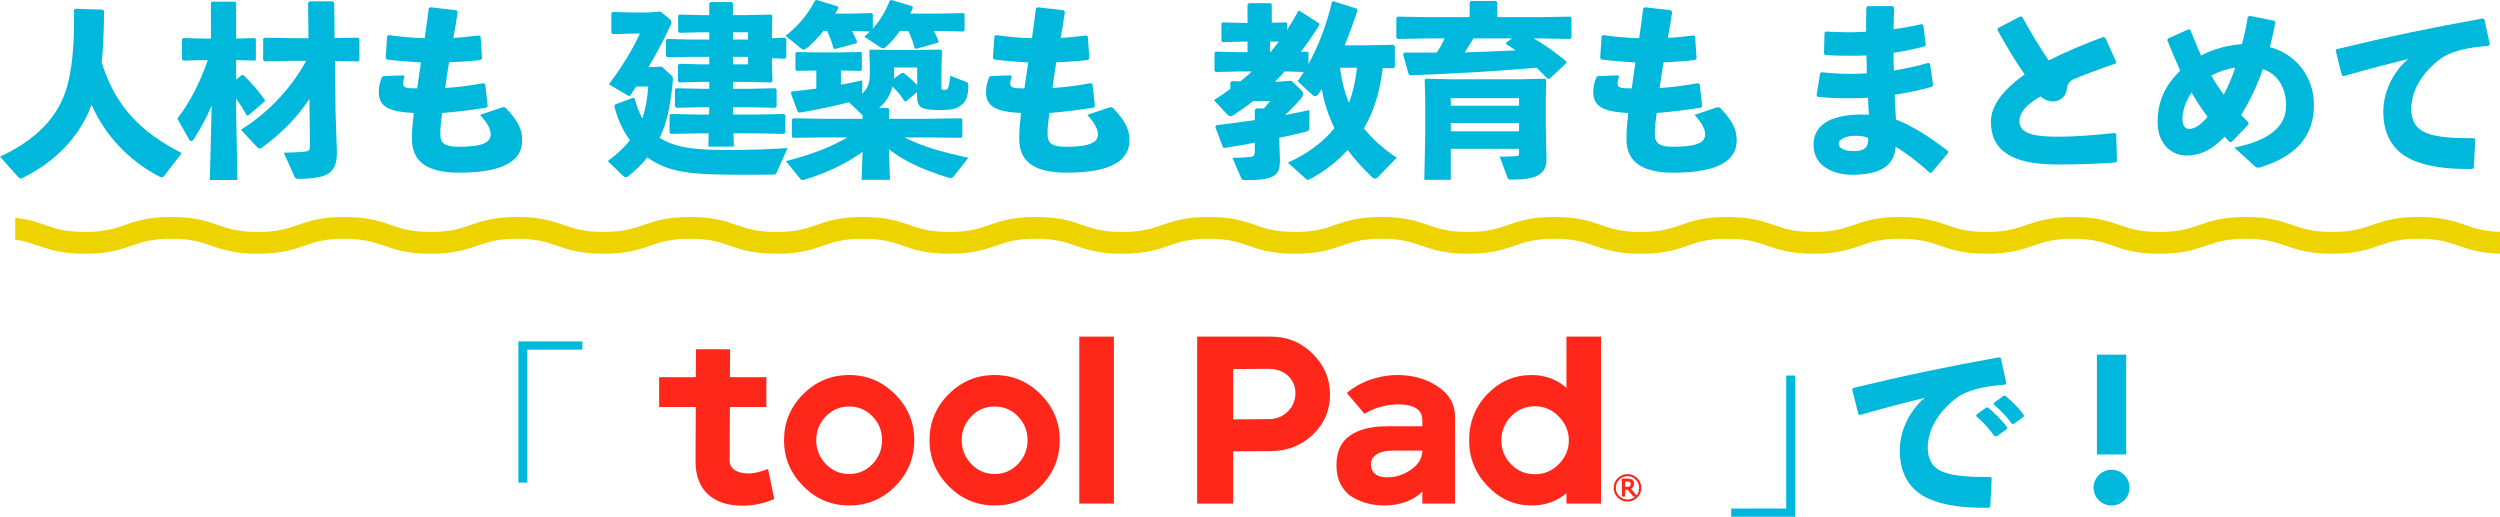<?xml version="1.0" encoding="UTF-8"?><svg id="_レイヤー_2" xmlns="http://www.w3.org/2000/svg" width="709.84" height="146.722" xmlns:xlink="http://www.w3.org/1999/xlink" viewBox="0 0 709.84 146.722"><defs><style>.cls-1{fill:#ff261a;}.cls-2{stroke:#edd300;stroke-linecap:round;stroke-linejoin:round;stroke-width:6.182px;}.cls-2,.cls-3{fill:none;}.cls-4{clip-path:url(#clippath);}.cls-5{fill:#00b8db;}</style><clipPath id="clippath"><rect class="cls-3" x="4.328" y="44.966" width="705.513" height="34.156"/></clipPath></defs><g id="_レイヤー_1-2"><g><g><path class="cls-5" d="M21.341,2.488l7.837,.265,.371,.371c-.053,5.719-.212,10.326-.688,14.616,4.13,13.081,11.544,19.912,22.718,25.736l-5.031,6.567c-.159,.212-.371,.318-.582,.318s-.477-.106-.795-.265c-8.791-4.607-15.516-11.915-19.17-20.388-3.23,8.95-10.273,16.257-19.488,20.759-.264,.105-.477,.212-.688,.212-.159,0-.318-.106-.529-.265L0,44.482c10.009-4.66,16.787-11.12,19.223-20.547,1.059-4.184,1.801-9.744,1.801-17.846,0-1.006-.053-2.119-.053-3.23l.371-.371Z"/><path class="cls-5" d="M58.091,17.051l-6.036,.159-.371-.318v-5.772l.318-.318,6.089,.159h1.801V.794l.265-.318h6.566l.318,.318V10.961l5.349-.159,.264,.265v5.878l-.264,.264-5.349-.159v5.56l1.536-1.271h.53c2.488,2.329,4.554,4.819,6.143,7.149l-.159,.371-4.66,3.971-.423-.105c-.742-1.43-1.801-3.125-2.966-4.713v3.283l.371,19.805h-7.838l.529-21.129c-1.482,3.548-3.23,6.566-5.084,9.585-.212,.318-.423,.477-.688,.477-.264,0-.529-.212-.741-.583l-3.23-5.772c3.23-4.236,6.249-9.637,8.632-16.628h-.901Zm29.761,11.015c-3.495,5.349-7.678,9.533-13.398,13.822-.318,.212-.529,.318-.741,.318-.265,0-.529-.212-.847-.583l-4.449-4.766c6.778-4.289,13.504-10.538,18.535-19.593h-3.707l-8.155,.158-.371-.371v-6.09l.476-.264,8.05,.159h4.343l-.106-10.062,.423-.423h6.514l.477,.318,.105,10.114,6.778-.105,.265,.371v6.037l-.371,.317-6.567-.105,.159,13.768,.371,11.544c.212,6.249-2.065,8.05-10.591,8.155-1.06,0-1.165-.105-1.43-.635l-3.019-6.778c2.489-.053,5.084-.212,5.984-.318,1.112-.159,1.429-.424,1.429-1.695l-.159-13.292Z"/><path class="cls-5" d="M108.927,21.605l5.667-.212,.265,.423c-.212,.636-.424,1.219-.424,1.96,0,1.165,1.059,1.324,4.025,1.324l1.059-7.361c-3.707-.212-6.831-.476-9.691-.847l-.318-.476,.423-6.143,.424-.318c3.283,.477,6.513,.795,10.22,.901,.424-2.912,.847-5.878,1.165-8.526l.477-.264,7.36,.847,.371,.477c-.318,2.224-.742,4.766-1.219,7.36,2.436-.106,4.819-.371,7.308-.688l.424,.318,.424,6.249-.477,.423c-2.701,.318-5.772,.529-8.897,.636-.423,2.489-.794,4.978-1.112,7.308,3.442-.212,7.149-.688,10.909-1.377l.477,.318,.688,6.196-.318,.423c-4.554,.741-8.738,1.218-12.603,1.536-.265,2.065-.529,3.76-.529,5.931,0,2.648,1.218,3.654,5.242,3.654,7.096,0,9.056-1.377,9.056-3.548,0-1.112-.529-2.807-3.019-5.508l6.302-2.118c.106-.053,.265-.053,.371-.053,.371,0,.636,.159,.795,.371,3.866,4.078,4.502,6.566,4.502,9.002,0,5.295-4.343,9.214-17.952,9.214-10.379,0-13.345-4.184-13.345-9.585,0-3.018,.265-5.136,.529-7.36-7.043-.371-9.956-1.747-9.956-5.984,0-1.271,.212-2.595,.953-4.29l.423-.212Z"/><path class="cls-5" d="M184.334,19.064l3.548-.159,2.648,2.436c.423,.371,.529,.529,.529,1.006,0,.635-.106,1.747-.212,2.647-.688,5.508-1.377,9.638-3.547,14.14,1.482,.953,3.177,1.695,5.136,2.224,3.707,1.006,8.95,1.218,13.45,1.218h2.065c4.925,0,9.85-.159,15.675-.529l-3.125,6.99c-.212,.477-.371,.529-.953,.529-2.171,.053-4.66,.053-7.043,.053-2.436,0-4.819,0-6.884-.053-4.872-.053-10.274-.264-14.563-1.429-2.701-.742-5.137-1.907-7.255-3.443-1.483,1.853-3.23,3.602-5.295,5.243-.318,.265-.583,.371-.847,.371-.265,0-.529-.159-.795-.424l-4.289-4.13c2.595-1.96,4.66-3.866,6.302-5.931-2.065-2.754-3.548-6.037-4.448-9.691l.264-.477,4.925-1.853,.583,.159c.582,2.171,1.271,4.024,2.171,5.666,.953-2.753,1.43-5.719,1.695-9.055h-3.442c-.582,.953-1.271,1.906-1.906,2.806l-5.826-3.442c3.707-4.978,6.673-9.744,8.791-14.404h-1.959l-5.772,.159-.371-.318V3.707l.317-.318,5.826,.159h4.13l3.707-.265,2.436,2.012c.424,.371,.636,.688,.636,1.059,0,.212-.053,.424-.212,.742-1.747,3.865-3.919,7.943-6.302,11.967h.212Zm13.504,13.451h3.495l.053-2.066h-2.012l-7.361,.159-.371-.371v-4.819l.371-.371,7.361,.158h2.012v-1.959h-2.33l-6.196,.159-.371-.371v-4.554l.371-.371,6.196,.159h2.33v-2.119h-5.56l-6.355,.106-.371-.371v-4.448l.371-.371,6.355,.159h5.56v-2.065h-2.277l-6.195,.159-.371-.371V4.501l.371-.371,6.195,.159h2.277V.953l.371-.371h5.984l.371,.371v3.336h3.972l6.831-.159,.371,.371-.105,5.031v1.324l3.707-.159,.371,.371v5.243l-.371,.371-3.707-.159v1.271l.159,5.243-.371,.371-6.831-.159h-4.025v1.959h4.66l7.36-.158,.371,.371v4.819l-.423,.371-7.308-.159h-4.66l.053,2.066h7.095l7.361-.159,.371,.371v4.925l-.423,.371-7.308-.159h-6.99l.106,3.76h-7.255l.106-3.76h-3.389l-7.361,.159-.371-.371v-4.925l.371-.371,7.361,.159Zm10.273-23.353v2.065h4.29v-2.065h-4.29Zm4.29,6.99h-4.29v2.119h4.29v-2.119Z"/><path class="cls-5" d="M266.838,8.791h-1.695c.477,.847,.9,1.8,1.377,2.965l-.212,.371-6.196,1.748-.423-.212c-.424-1.695-1.006-3.283-1.801-4.871h-2.383c-1.165,1.695-2.489,3.23-3.919,4.501-.318,.318-.583,.424-.847,.424-.318,0-.583-.159-.9-.371l-4.449-2.912c.583-.477,1.112-1.006,1.642-1.483l-5.136-.158c.529,.953,1.059,2.012,1.482,3.071l-.212,.423-6.09,1.642-.423-.212c-.477-1.801-1.059-3.336-1.801-4.925h-1.059c-1.43,1.853-3.071,3.495-4.713,4.871-.371,.265-.636,.424-.9,.424-.265,0-.529-.159-.847-.424l-4.29-3.495c3.972-3.125,6.408-6.302,8.367-10.009l.477-.159,6.09,1.853,.053,.476c-.265,.53-.529,1.006-.847,1.536h4.13l6.196-.158,.318,.264v4.131c2.118-2.33,3.601-4.872,4.819-7.943l.477-.159,5.984,1.8,.053,.529c-.212,.53-.477,1.006-.742,1.536h8.42l6.726-.158,.317,.264v4.713l-.317,.264-6.726-.158Zm-6.46,17.369l-3.125,2.648-.477-.106c-.953-1.588-1.959-2.807-3.389-4.13-.529,2.383-1.906,4.554-3.812,6.09h2.542l.318,.317v2.754h11.65l8.791-.159,.371,.318v4.978l-.371,.265-8.791-.106h-7.255c5.03,2.595,10.909,4.184,18.111,5.772l-4.236,5.402c-.159,.212-.424,.371-.795,.371-.159,0-.371-.053-.582-.105-7.891-2.489-12.551-4.713-16.946-8.102l.317,8.685h-8.049l.264-7.943c-4.712,3.495-11.014,6.302-16.469,7.891-.264,.053-.423,.105-.582,.105-.265,0-.477-.105-.688-.371l-4.025-4.978c6.408-1.642,12.127-3.654,17.475-6.726h-6.884l-8.526,.106-.371-.265v-5.031l.477-.264,8.42,.159h11.173v-1.006l-3.865-3.707c-4.078,1.059-8.526,2.065-14.086,2.965l-.477-.264-1.96-5.349,.265-.371c2.488-.264,4.819-.582,6.99-.847v-5.136h-.265l-5.295,.105-.371-.264v-4.872l.318-.212,5.348,.106h6.302l6.566-.106,.318,.159v4.978l-.318,.212-5.613-.105v4.025c2.012-.371,4.025-.795,6.09-1.219l-.105,3.76c1.747-1.43,2.224-3.23,2.224-5.878v-1.695l-.159-4.66,.371-.264,7.043,.105h5.93l6.884-.105,.424,.318-.159,4.819v5.667c0,.635,.159,.635,.847,.635,1.059,0,1.271-.423,1.641-4.024l4.502,1.747c.477,.212,.636,.423,.636,.847v.159c0,3.23-.742,4.554-1.907,5.507-1.429,1.112-2.647,1.483-6.407,1.483-5.243,0-6.249-.847-6.249-4.078v-1.006Zm.053-6.99h-6.567v1.483c0,.582,0,1.112-.053,1.641l2.277-1.588h.477c1.536,1.218,2.807,2.33,3.866,3.442v-4.978Z"/><path class="cls-5" d="M281.347,21.605l5.666-.212,.264,.423c-.212,.636-.423,1.219-.423,1.96,0,1.165,1.059,1.324,4.025,1.324l1.059-7.361c-3.707-.212-6.831-.476-9.691-.847l-.318-.476,.423-6.143,.424-.318c3.283,.477,6.513,.795,10.22,.901,.424-2.912,.847-5.878,1.165-8.526l.477-.264,7.36,.847,.371,.477c-.318,2.224-.742,4.766-1.219,7.36,2.436-.106,4.819-.371,7.308-.688l.423,.318,.423,6.249-.476,.423c-2.701,.318-5.772,.529-8.897,.636-.423,2.489-.795,4.978-1.112,7.308,3.442-.212,7.149-.688,10.909-1.377l.477,.318,.688,6.196-.318,.423c-4.554,.741-8.738,1.218-12.603,1.536-.265,2.065-.53,3.76-.53,5.931,0,2.648,1.219,3.654,5.243,3.654,7.096,0,9.056-1.377,9.056-3.548,0-1.112-.529-2.807-3.019-5.508l6.302-2.118c.106-.053,.265-.053,.371-.053,.371,0,.636,.159,.795,.371,3.866,4.078,4.502,6.566,4.502,9.002,0,5.295-4.343,9.214-17.952,9.214-10.38,0-13.345-4.184-13.345-9.585,0-3.018,.265-5.136,.529-7.36-7.043-.371-9.956-1.747-9.956-5.984,0-1.271,.212-2.595,.953-4.29l.424-.212Z"/><path class="cls-5" d="M369.411,25.578c.371,.317,.582,.688,.582,1.112,0,.371-.159,.795-.582,1.271-1.695,1.959-3.071,3.336-4.554,4.712,2.489-.476,4.819-.953,6.937-1.429v5.084c0,.636-.318,.9-.901,1.059-2.224,.529-4.871,1.165-7.678,1.748l.212,6.513c-.053,3.919-1.112,5.508-9.637,5.508-1.06,0-1.165-.106-1.377-.636l-2.488-5.719c2.488,0,4.024-.106,4.925-.212,1.112-.106,1.429-.424,1.429-1.695v-2.383c-2.912,.582-5.825,1.059-8.526,1.483l-.477-.106-2.224-5.878,.371-.477c3.654-.423,7.308-.9,10.856-1.429v-2.912l.424-.424h2.171c.635-.688,1.218-1.377,1.8-2.065h-4.872c-1.747,1.377-3.654,2.701-5.613,4.025-.264,.159-.477,.264-.741,.264-.318,0-.636-.159-.953-.476l-3.812-4.078c1.588-1.006,3.124-2.066,4.66-3.178v-1.853l.424-.371,2.436,.053c1.112-.9,2.224-1.801,3.23-2.807h-3.283l-6.937,.159-.371-.318v-5.136l.318-.318,6.99,.159h2.065v-3.019h-1.165l-5.878,.159-.371-.318V6.672l.318-.318,5.931,.159h1.165V1.324l.371-.424h6.143l.371,.371V6.46l4.024-.106,.318,.265v1.906c1.112-1.695,2.171-3.495,3.178-5.402h.424l5.507,3.495v.582c-1.747,2.753-3.442,5.243-5.19,7.52l1.853-.053,.318,.265v3.23c2.86-5.19,5.084-10.962,6.673-17.688l.423-.105,6.672,2.118,.106,.583c-1.165,3.548-2.383,6.831-3.601,9.797h6.672l7.149-.159,.424,.371v5.931l-.424,.371-3.018-.053c-.742,5.984-2.225,11.862-5.349,17.105,2.489,3.124,5.613,5.878,9.32,8.367l-5.402,5.56c-.264,.264-.477,.371-.741,.371-.212,0-.529-.106-.847-.423-2.701-2.542-4.978-5.084-6.937-7.732-2.966,3.283-6.514,6.09-10.644,8.261-.318,.159-.477,.264-.688,.264-.159,0-.265-.105-.529-.318l-5.136-4.607c4.925-2.171,9.902-5.56,13.239-9.797-1.695-3.495-2.913-7.202-3.602-11.067-.318,.529-.688,1.006-1.006,1.483-.264,.371-.529,.529-.847,.529-.212,0-.476-.106-.741-.318l-4.236-3.919c.583-.9,1.165-1.747,1.747-2.648l-5.402-.159c-.9,1.006-1.8,1.96-2.806,2.913h1.006l3.707-.265,2.701,2.648Zm-8.685-10.75c.847-1.006,1.589-2.012,2.383-3.019h-2.488v3.019h.105Zm19.753,4.395c.371,3.389,1.218,6.778,2.542,9.956,1.218-3.178,1.906-6.567,2.277-9.956h-4.819Z"/><path class="cls-5" d="M405.049,4.871h12.233V.688l.371-.424h7.096l.371,.371V4.871h12.445l8.261-.158,.371,.371v5.613l-.371,.371-8.261-.159h-2.119c3.125,1.747,6.143,3.919,9.267,6.513v.53l-4.713,4.395-.529,.053-3.178-3.178c-12.074,1.059-22.823,1.642-35.85,2.171l-.477-.318-1.588-5.666,.371-.477h9.214c.847-1.271,1.589-2.648,2.224-4.025h-5.136l-8.208,.159-.371-.424V5.03l.424-.317,8.155,.158Zm26.266,37.387h-19.381v8.791h-7.52l.265-13.133v-9.32l-.159-5.984,.318-.264,7.255,.158h19.329l7.308-.158,.264,.264-.105,6.09v6.99l.212,9.215c.106,4.819-3.071,6.09-9.956,6.09-.741,0-.9-.053-1.059-.477l-2.277-6.037c1.271,0,3.336-.053,4.712-.159,.529-.053,.795-.105,.795-.847v-1.218Zm-19.381-12.233h19.381v-2.171h-19.381v2.171Zm0,7.255h19.381v-2.33h-19.381v2.33Zm15.781-25.26l1.641-1.112h-11.015c-.794,1.324-1.588,2.701-2.488,3.972,4.872-.159,9.691-.318,14.509-.583-.9-.636-1.8-1.218-2.701-1.747l.053-.529Z"/><path class="cls-5" d="M453.766,21.605l5.667-.212,.265,.423c-.212,.636-.424,1.219-.424,1.96,0,1.165,1.059,1.324,4.025,1.324l1.059-7.361c-3.707-.212-6.831-.476-9.691-.847l-.318-.476,.423-6.143,.424-.318c3.283,.477,6.513,.795,10.22,.901,.424-2.912,.847-5.878,1.165-8.526l.477-.264,7.36,.847,.371,.477c-.318,2.224-.742,4.766-1.219,7.36,2.436-.106,4.819-.371,7.308-.688l.424,.318,.424,6.249-.477,.423c-2.701,.318-5.772,.529-8.897,.636-.423,2.489-.794,4.978-1.112,7.308,3.442-.212,7.149-.688,10.909-1.377l.477,.318,.688,6.196-.318,.423c-4.554,.741-8.738,1.218-12.603,1.536-.265,2.065-.529,3.76-.529,5.931,0,2.648,1.218,3.654,5.242,3.654,7.096,0,9.056-1.377,9.056-3.548,0-1.112-.529-2.807-3.019-5.508l6.302-2.118c.106-.053,.265-.053,.371-.053,.371,0,.636,.159,.795,.371,3.866,4.078,4.502,6.566,4.502,9.002,0,5.295-4.343,9.214-17.952,9.214-10.379,0-13.345-4.184-13.345-9.585,0-3.018,.265-5.136,.529-7.36-7.043-.371-9.956-1.747-9.956-5.984,0-1.271,.212-2.595,.953-4.29l.423-.212Z"/><path class="cls-5" d="M515.776,27.06l1.006-6.195,.371-.371c2.647,.317,5.402,.476,8.208,.476,1.536,0,3.125-.053,4.713-.159-.106-1.695,0-3.389-.159-5.084-1.642,.106-3.23,.106-4.872,.106-2.224,0-4.501-.053-6.778-.212l-.371-.477,.159-5.878,.424-.318c2.065,.106,4.183,.212,6.302,.212,1.695,0,3.389-.053,5.084-.159,0-2.171,0-4.395,.053-6.832l.371-.423h7.149l.371,.423c-.053,2.066-.106,4.184-.159,6.143,2.912-.424,5.613-.901,8.049-1.483l.424,.423,.688,5.508-.371,.424c-2.86,.741-5.826,1.377-8.791,1.8,0,1.695,0,3.336,.105,5.031,3.389-.529,6.673-1.271,9.797-2.171l.477,.318,.847,5.984-.265,.477c-3.601,1.006-7.149,1.747-10.643,2.277,.105,2.489,.212,4.819,.371,7.043,5.348,2.171,9.797,5.084,14.774,8.95v.529l-4.66,5.613h-.583c-3.019-2.86-7.149-5.984-9.638-7.36-.318,5.719-4.925,7.943-12.339,7.943-5.03,0-10.961-2.277-10.961-8.473,0-6.619,6.46-8.631,13.768-8.631,.636,0,1.324,0,1.959,.053-.105-1.589-.212-3.23-.264-4.819-1.906,.106-3.76,.159-5.613,.159-2.966,0-5.826-.105-8.685-.423l-.318-.424Zm14.668,12.127c-1.165-.477-1.959-.636-3.812-.636-2.754,0-4.554,1.165-4.554,2.119,0,1.271,1.112,2.224,4.554,2.224,2.701,0,3.812-1.112,3.812-3.125v-.582Z"/><path class="cls-5" d="M600.875,38.074l.212,7.573-.318,.477c-4.872,.371-10.009,.582-16.681,.582-12.709,0-18.799-3.866-18.799-12.18,0-4.819,3.971-9.426,9.585-13.398-2.595-3.707-5.401-8.367-7.731-12.603l.105-.529,6.408-3.336,.529,.159c2.33,4.236,4.978,8.685,7.52,12.339,4.819-2.436,10.22-4.713,15.516-6.672l.529,.212,3.125,6.937-.212,.423c-4.608,1.536-9.32,3.336-12.391,4.66-.848,.688-1.324,1.377-1.43,2.647-.159,2.119-2.171,3.443-3.812,3.443-1.43,0-2.595-.529-3.654-1.43-4.13,2.383-5.984,4.607-5.984,7.096,0,3.548,4.501,4.343,10.75,4.343,4.66,0,9.85-.371,16.31-1.06l.424,.318Z"/><path class="cls-5" d="M638.418,35.321l-4.766,4.978-.529,.053c-.529-.477-1.006-1.059-1.483-1.536-3.812,3.971-7.095,5.348-10.856,5.348-3.971,0-8.155-3.071-8.155-9.479,0-5.772,1.96-10.273,6.408-14.616-1.218-2.701-2.383-5.56-3.654-8.632l.158-.477,5.878-2.647,.477,.159c1.112,2.647,2.065,5.136,3.071,7.308,3.601-2.012,8.367-3.071,11.597-3.23,.583-2.119,1.219-4.766,1.642-7.679l.477-.371,7.043,1.377,.317,.477c-.371,2.224-1.059,5.243-1.536,7.043,6.619,1.695,12.498,7.678,12.498,16.416,0,9.426-5.666,14.774-15.357,17.74-.158,0-.317,.053-.476,.053-.424,0-.636-.159-.953-.424l-5.825-5.295c9.85-1.906,14.722-5.984,14.722-11.915,0-5.19-2.595-9.109-6.619-10.326-1.695,4.871-3.602,8.791-6.143,13.026,.636,.636,1.324,1.377,2.065,2.119v.529Zm-18.746-1.695c0,2.224,.847,2.966,1.853,2.966,1.482,0,3.019-.742,5.295-3.443-1.695-2.171-3.178-4.501-4.554-6.884-2.012,2.86-2.595,5.931-2.595,7.36Zm14.986-14.404c-2.171,.265-4.713,1.112-6.778,2.224,.953,1.748,2.33,3.813,3.495,5.454,1.218-2.118,2.542-5.348,3.283-7.678Z"/><path class="cls-5" d="M664.949,21.394l-1.747-6.99,.212-.424c14.774-3.601,26.584-6.036,41.517-8.737l.477,.264,1.536,7.043-.371,.477c-5.878,.423-11.015,1.482-14.245,4.13-4.925,3.971-7.679,8.791-7.679,13.768,0,4.078,2.012,6.196,5.137,7.149,2.701,.847,6.566,1.165,11.544,1.165h1.112l.371,.371-.423,8.05-.424,.318h-1.271c-6.09,0-11.385-.688-15.463-2.436-5.243-2.224-8.526-6.672-8.526-13.874,0-6.514,3.654-12.127,7.096-14.934-5.189,1.271-10.856,2.754-18.375,4.872l-.477-.212Z"/><g class="cls-4"><path class="cls-2" d="M809.428,68.949c-12.27,0-12.27-4.246-24.54-4.246-12.268,0-12.268,4.246-24.535,4.246-12.27,0-12.27-4.246-24.539-4.246-12.268,0-12.268,4.246-24.535,4.246-12.271,0-12.271-4.246-24.542-4.246-12.268,0-12.268,4.246-24.536,4.246-12.271,0-12.271-4.246-24.541-4.246-12.268,0-12.268,4.246-24.537,4.246-12.27,0-12.27-4.246-24.539-4.246-12.27,0-12.27,4.246-24.54,4.246-12.269,0-12.269-4.246-24.538-4.246-12.27,0-12.27,4.246-24.54,4.246-12.271,0-12.271-4.246-24.543-4.246-12.27,0-12.27,4.246-24.54,4.246s-12.27-4.246-24.54-4.246c-12.27,0-12.27,4.246-24.54,4.246-12.27,0-12.27-4.246-24.541-4.246s-12.271,4.246-24.542,4.246c-12.272,0-12.272-4.246-24.544-4.246-12.271,0-12.271,4.246-24.542,4.246-12.272,0-12.272-4.246-24.543-4.246s-12.271,4.246-24.542,4.246-12.271-4.246-24.543-4.246c-12.272,0-12.272,4.246-24.543,4.246-12.272,0-12.272-4.246-24.544-4.246-12.27,0-12.27,4.246-24.539,4.246-12.271,0-12.271-4.246-24.542-4.246s-12.271,4.246-24.543,4.246c-12.273,0-12.273-4.246-24.546-4.246-12.273,0-12.273,4.246-24.546,4.246s-12.273-4.246-24.546-4.246c-12.273,0-12.273,4.246-24.547,4.246-12.275,0-12.275-4.246-24.55-4.246s-12.275,4.246-24.55,4.246"/></g></g><g><path class="cls-5" d="M165.348,96.943v2.33h-15.622v37.757h-2.542v-40.088h18.164Z"/><path class="cls-5" d="M491.545,146.722v-2.33h15.622v-37.757h2.542v40.087h-18.164Z"/><path class="cls-5" d="M527.66,117.596l-1.747-6.99,.212-.424c14.774-3.601,26.584-6.036,41.517-8.737l.477,.264,1.536,7.043-.371,.477c-5.878,.423-11.014,1.483-14.245,4.13-4.925,3.972-7.678,8.791-7.678,13.768,0,4.078,2.012,6.196,5.136,7.15,2.701,.847,6.567,1.165,11.545,1.165h1.112l.371,.371-.423,8.049-.424,.318h-1.271c-6.09,0-11.385-.688-15.463-2.436-5.243-2.224-8.526-6.673-8.526-13.874,0-6.514,3.654-12.127,7.096-14.933-5.189,1.271-10.856,2.753-18.375,4.872l-.477-.212Zm33.521,.106l2.753-1.96,.529-.053c1.96,1.642,3.813,3.495,5.402,5.613l-.053,.529-2.913,2.065h-.529c-1.641-2.171-3.124-3.919-5.243-5.719l.053-.477Zm4.978-3.336l2.701-1.959,.529-.053c1.96,1.642,3.654,3.336,5.243,5.455l-.053,.529-2.753,2.012h-.53c-1.641-2.171-3.071-3.706-5.189-5.507l.053-.477Z"/><path class="cls-5" d="M604.656,138.461c0,2.807-2.33,5.084-5.084,5.084-2.806,0-5.136-2.277-5.136-5.084,0-2.806,2.33-5.084,5.136-5.084,2.753,0,5.084,2.277,5.084,5.084Zm-.953-9.426h-8.314v-28.331h8.314v28.331Z"/><g><path class="cls-1" d="M219.837,141.66c-5.517,2.535-12.416,2.452-16.388,.376-3.973-2.076-5.96-5.756-5.96-11.039l.068-15.44h-10.4v-8.465h10.4l.068-7.924h9.684l-.068,7.924h10.362v8.465h-10.362l-.067,15.373c0,.948,.394,1.738,1.185,2.37,.789,.633,1.986,1.005,3.589,1.117,1.602,.113,3.645-.305,6.129-1.253l1.76,8.496Z"/><path class="cls-1" d="M241.102,143.526c-5.057,0-9.403-1.828-13.036-5.485-3.635-3.657-5.451-8.014-5.451-13.07,0-5.056,1.805-9.402,5.418-13.036,3.611-3.634,7.968-5.451,13.07-5.451,5.056,0,9.402,1.818,13.036,5.451,3.634,3.635,5.451,7.981,5.451,13.036,0,5.103-1.806,9.47-5.418,13.104-3.612,3.635-7.969,5.451-13.07,5.451Zm-6.637-11.784c1.805,1.896,4.018,2.844,6.637,2.844,2.618,0,4.83-.948,6.637-2.844,1.805-1.896,2.709-4.153,2.709-6.772,0-2.618-.903-4.864-2.709-6.738-1.806-1.873-4.019-2.811-6.637-2.811-2.619,0-4.831,.938-6.637,2.811-1.806,1.874-2.709,4.12-2.709,6.738,0,2.619,.902,4.876,2.709,6.772Z"/><path class="cls-1" d="M282.411,143.526c-5.057,0-9.403-1.828-13.036-5.485-3.635-3.657-5.451-8.014-5.451-13.07,0-5.056,1.805-9.402,5.418-13.036,3.611-3.634,7.968-5.451,13.07-5.451,5.056,0,9.402,1.818,13.036,5.451,3.634,3.635,5.451,7.981,5.451,13.036,0,5.103-1.806,9.47-5.418,13.104-3.612,3.635-7.969,5.451-13.07,5.451Zm-6.637-11.784c1.805,1.896,4.018,2.844,6.637,2.844,2.618,0,4.83-.948,6.637-2.844,1.805-1.896,2.709-4.153,2.709-6.772,0-2.618-.903-4.864-2.709-6.738-1.806-1.873-4.019-2.811-6.637-2.811-2.619,0-4.831,.938-6.637,2.811-1.806,1.874-2.709,4.12-2.709,6.738,0,2.619,.902,4.876,2.709,6.772Z"/><path class="cls-1" d="M306.451,142.984v-47.405h9.82v47.405h-9.82Z"/><path class="cls-1" d="M339.917,142.984v-47.405h20.926c4.65,0,8.611,1.625,11.885,4.876,3.273,3.251,4.91,7.088,4.91,11.513,0,4.515-1.615,8.319-4.842,11.411-3.228,3.093-7.212,4.662-11.953,4.707l-10.7,.068v14.831h-10.226Zm10.226-23.906l10.023-.068c2.212,0,4.04-.722,5.486-2.167,1.444-1.444,2.167-3.183,2.167-5.214,0-1.986-.711-3.634-2.134-4.944-1.422-1.309-3.262-1.964-5.519-1.964l-10.023,.068v14.289Z"/><path class="cls-1" d="M408.257,109.767c-3.251-2.189-7.111-3.285-11.58-3.285-8.307,.099-13.59,4.378-14.234,5.132l4.995,5.89s3.84-2.647,9.442-2.692c4.649,0,6.975,1.513,6.975,4.537v1.693h-10.226c-4.334,0-7.777,.88-10.328,2.641-2.551,1.761-3.826,4.561-3.826,8.397,0,2.213,.451,4.121,1.354,5.723,.903,1.603,2.099,2.8,3.589,3.589,1.49,.791,2.946,1.344,4.368,1.659,1.422,.315,2.855,.474,4.3,.474,2.392,0,4.548-.395,6.467-1.185,1.919-.789,3.352-1.727,4.3-2.81v3.454h9.278v-24.786c0-3.43-1.626-6.241-4.876-8.431Zm-7.551,23.533c-2.099,1.49-4.368,2.235-6.806,2.235-2.8,0-4.334-1.06-4.605-3.183-.181-1.354,.281-2.426,1.388-3.217,1.106-.789,2.697-1.185,4.775-1.185h8.397c0,2.077-1.05,3.86-3.149,5.35Z"/><path class="cls-1" d="M434.883,143.526c-4.832,0-8.997-1.828-12.495-5.485-3.499-3.657-5.248-7.991-5.248-13.003,0-5.191,1.737-9.583,5.215-13.172,3.476-3.589,7.652-5.384,12.529-5.384,3.837,0,7.133,1.219,9.887,3.657v-14.56h9.82v47.405h-9.82v-2.98c-2.709,2.348-6.005,3.521-9.887,3.521Zm.948-8.871c2.618,0,4.876-.959,6.772-2.878,1.896-1.919,2.844-4.165,2.844-6.738s-.948-4.83-2.844-6.772c-1.896-1.941-4.154-2.912-6.772-2.912-2.709,0-4.978,.96-6.806,2.878-1.828,1.919-2.743,4.188-2.743,6.806,0,2.619,.914,4.876,2.743,6.772,1.829,1.896,4.097,2.844,6.806,2.844Z"/><path class="cls-1" d="M464.874,135.759c-.767-.762-1.699-1.149-2.772-1.149s-2.005,.387-2.772,1.149c-.767,.763-1.156,1.692-1.156,2.763s.389,1.999,1.156,2.759c.767,.76,1.699,1.145,2.772,1.145s2.005-.385,2.772-1.145c.767-.76,1.156-1.688,1.156-2.759s-.389-2-1.156-2.763Zm-2.909,2.488h-.523v-1.528h.631c.319,0,.553,.049,.698,.146,.168,.112,.249,.279,.249,.51,0,.295-.078,.516-.232,.655-.158,.144-.435,.217-.823,.217Zm2.004-.897c0-.517-.209-.915-.621-1.182-.29-.189-.718-.281-1.312-.281h-1.518v5.093h.924v-1.912h.722l1.567,1.912h.578c-.617,.556-1.358,.838-2.207,.838-.91,0-1.696-.323-2.338-.963-.641-.638-.966-1.423-.966-2.333,0-.913,.324-1.701,.964-2.341,.64-.641,1.427-.966,2.339-.966s1.699,.325,2.339,.966c.64,.641,.964,1.429,.964,2.341,0,.806-.256,1.516-.761,2.112l-1.54-1.843c.574-.306,.864-.791,.864-1.441Z"/></g></g></g></g></svg>